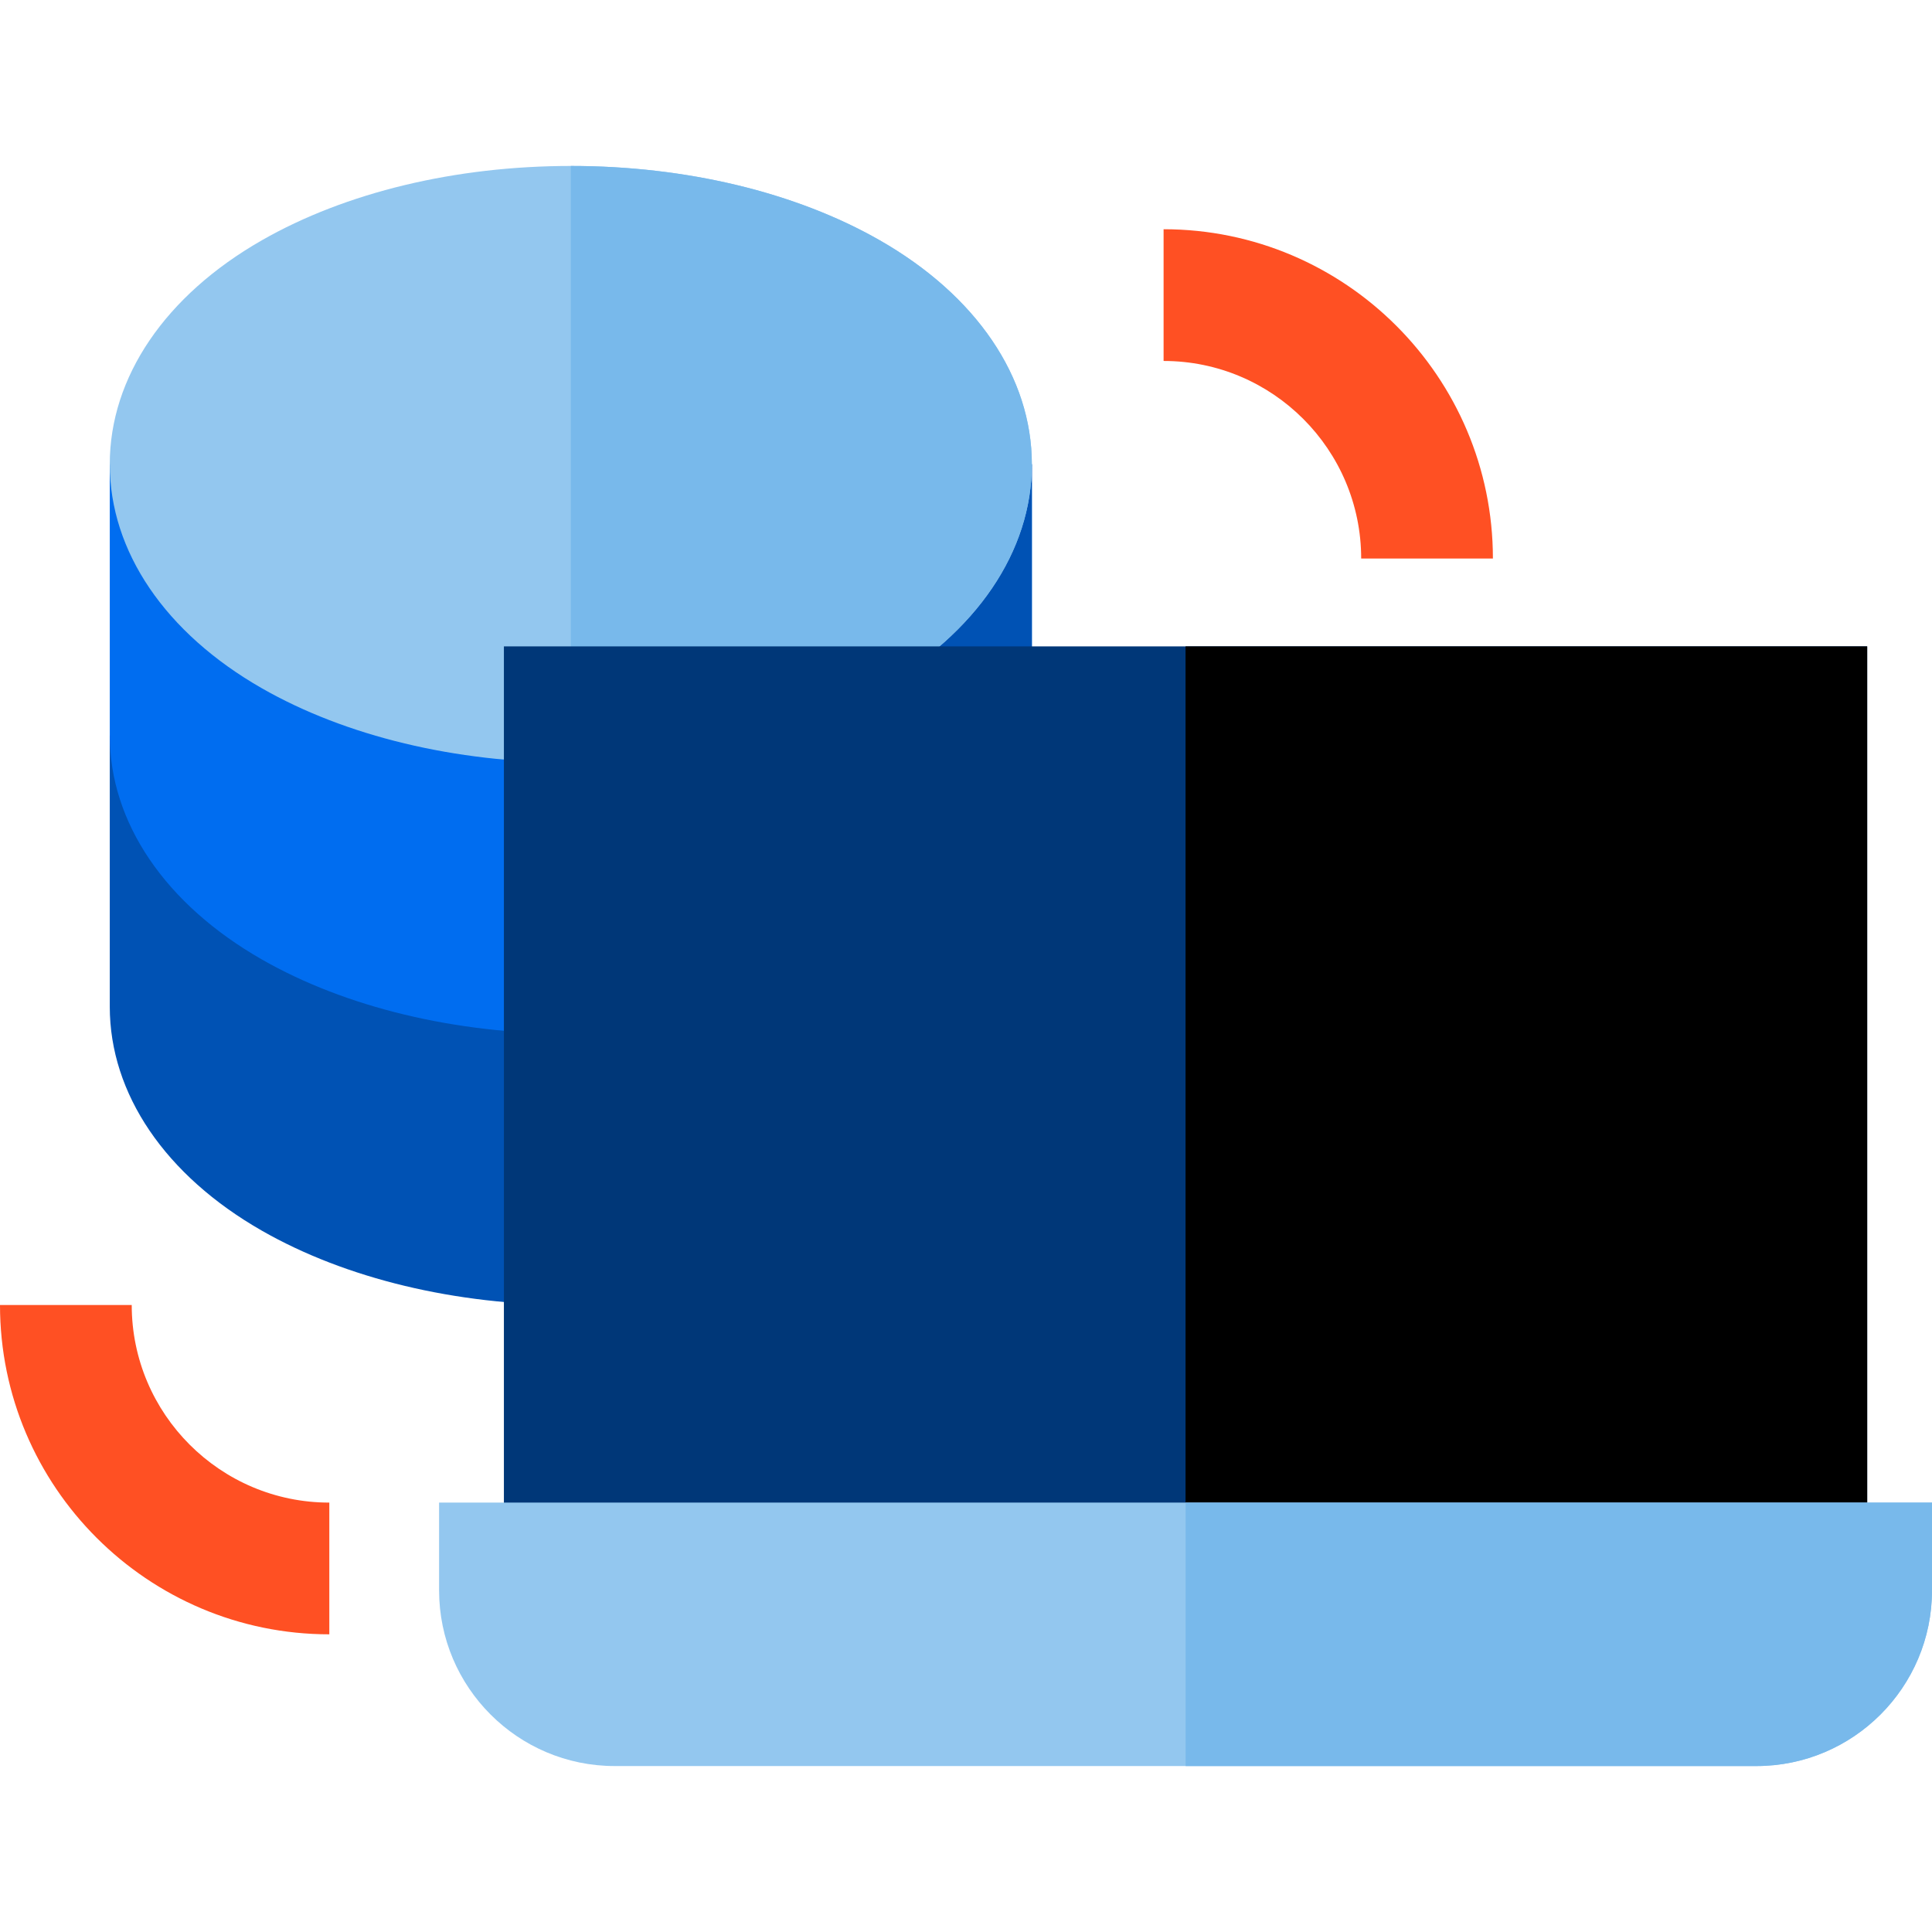 <?xml version="1.0" encoding="iso-8859-1"?>
<!-- Uploaded to: SVG Repo, www.svgrepo.com, Generator: SVG Repo Mixer Tools -->
<svg version="1.1" id="Layer_1" xmlns="http://www.w3.org/2000/svg" xmlns:xlink="http://www.w3.org/1999/xlink" 
	 viewBox="0 0 512 512" xml:space="preserve">
<path style="fill:#0052B4;" d="M251.894,194.909h-21.561H72.214H50.652H29.091v71.872c0,23.088,14.701,44.729,40.335,59.378
	c22.21,12.692,51.277,19.682,81.847,19.682s59.636-6.99,81.847-19.682c25.634-14.649,40.335-36.292,40.335-59.378v-71.872H251.894z"
	/>
<path style="fill:#003778;" d="M251.894,194.909h-21.561h-79.06V345.84c30.57,0,59.636-6.99,81.847-19.682
	c25.634-14.648,40.335-36.29,40.335-59.377v-71.872H251.894z"/>
<path style="fill:#006DF0;" d="M251.894,123.037h-21.561H72.214H50.652H29.091v71.872c0,23.088,14.701,44.729,40.335,59.378
	c22.21,12.692,51.277,19.682,81.847,19.682s59.636-6.99,81.847-19.682c25.634-14.649,40.335-36.29,40.335-59.378v-71.872H251.894z"
	/>
<path style="fill:#0052B4;" d="M251.894,123.037h-21.561h-79.06v150.931c30.57,0,59.636-6.99,81.847-19.682
	c25.634-14.648,40.335-36.289,40.335-59.377v-71.872H251.894z"/>
<path style="fill:#93C7EF;" d="M233.119,63.66c-22.21-12.692-51.277-19.682-81.847-19.682s-59.636,6.99-81.847,19.682
	c-25.634,14.648-40.335,36.29-40.335,59.377s14.701,44.729,40.335,59.378c22.21,12.692,51.277,19.682,81.847,19.682
	s59.636-6.99,81.847-19.682c25.634-14.648,40.335-36.29,40.335-59.378S258.753,78.308,233.119,63.66z"/>
<path style="fill:#78B9EB;" d="M233.119,63.66c-22.21-12.692-51.277-19.682-81.847-19.682v158.117
	c30.57,0,59.636-6.99,81.847-19.682c25.634-14.647,40.335-36.289,40.335-59.377S258.753,78.308,233.119,63.66z"/>
<g>
	<path style="fill:#FF5023;" d="M395.636,148.022h-34.909c0-28.873-23.49-52.364-52.364-52.364V60.749
		C356.486,60.749,395.636,99.899,395.636,148.022z"/>
	<path style="fill:#FF5023;" d="M87.273,433.112C39.151,433.112,0,393.962,0,345.84h34.909c0,28.873,23.49,52.364,52.364,52.364
		V433.112z"/>
</g>
<rect x="133.539" y="171.299" style="fill:#003778;" width="361.286" height="239.709"/>
<rect x="314.182" y="171.299" width="180.643" height="239.709"/>
<path style="fill:#93C7EF;" d="M116.364,398.203v23.273c0,25.665,20.88,46.545,46.545,46.545h302.545
	c25.665,0,46.545-20.88,46.545-46.545v-23.273H116.364z"/>
<path style="fill:#78B9EB;" d="M314.209,398.203v69.818h151.246c25.665,0,46.545-20.88,46.545-46.545v-23.273H314.209z"/>
</svg>